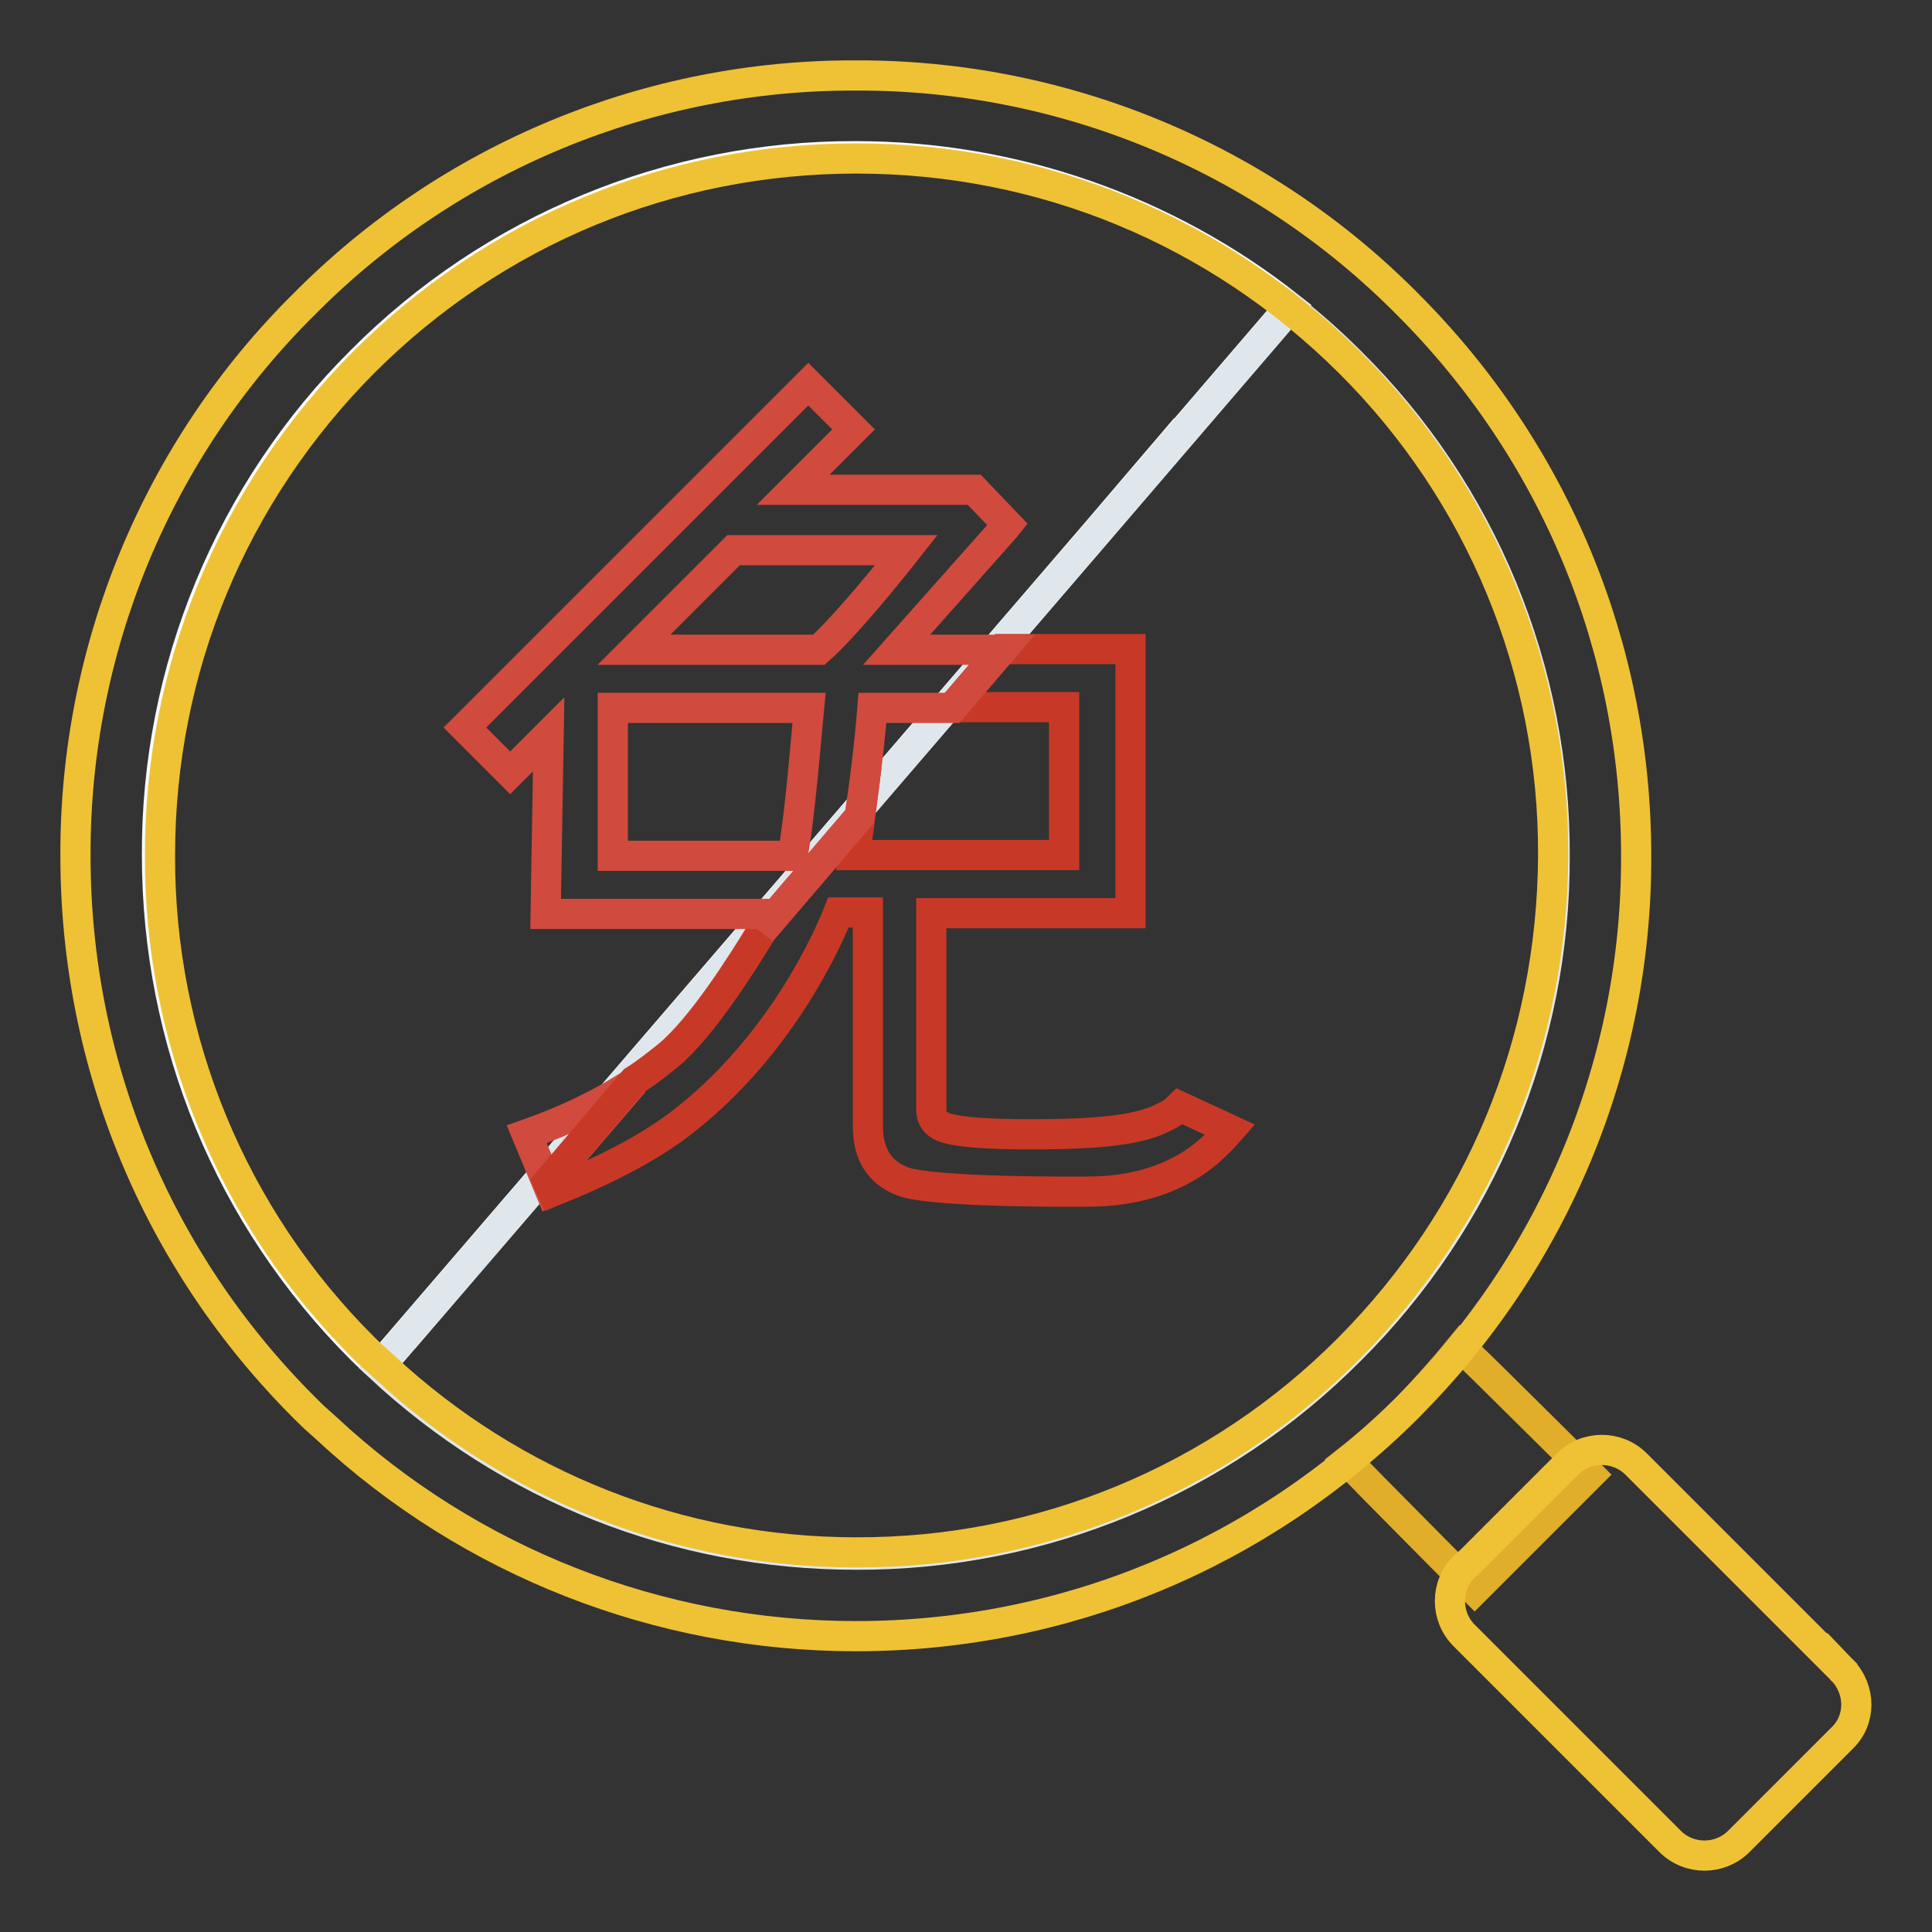 <?xml version="1.0" encoding="utf-8"?>
<!-- Svg Vector Icons : http://www.onlinewebfonts.com/icon -->
<!DOCTYPE svg PUBLIC "-//W3C//DTD SVG 1.1//EN" "http://www.w3.org/Graphics/SVG/1.1/DTD/svg11.dtd">
<svg version="1.1" xmlns="http://www.w3.org/2000/svg" xmlns:xlink="http://www.w3.org/1999/xlink" x="0px" y="0px" viewBox="0 0 256 256" enable-background="new 0 0 256 256" xml:space="preserve">
<rect x="0" y="0" width="256" height="256" fill="#333333" stroke="none"/>
<g> <path stroke-width="4" fill-opacity="0" stroke="#f8fcfe"  d="M113.4,20.7c-24.6-0.1-48.2,9.7-65.5,27.1c-17.4,17.3-27.2,40.9-27.1,65.5c0,24.7,9.6,48,27.1,65.5 c0.8,0.8,1.6,1.5,2.4,2.2l95.1-110.6l11.7-13.7l-11.7,13.7l25.5-29.7C154.6,27.8,134.3,20.7,113.4,20.7z"/> <path stroke-width="4" fill-opacity="0" stroke="#e0e7ec"  d="M178.9,47.9c-2.5-2.5-5.2-4.9-8-7.1l-25.5,29.7L53.5,177.4l91.9-106.9L50.3,181.1 c17.2,16,39.4,24.9,63.1,24.9c24.6,0.1,48.2-9.7,65.5-27.1c17.4-17.3,27.2-40.9,27.1-65.5C206.1,88.8,196.4,65.2,178.9,47.9z"/> <path stroke-width="4" fill-opacity="0" stroke="#e0ae2a"  d="M193.6,178.5c-2.2,2.7-4.6,5.4-7.1,8c-2.6,2.6-5.2,4.9-8,7.1c2.2,2.3,16.9,17.1,16.9,17.1l15.3-15.3 C210.7,195.4,195.9,180.7,193.6,178.5L193.6,178.5z"/> <path stroke-width="4" fill-opacity="0" stroke="#efc235"  d="M244.1,221.3L216.8,194c-2.5-2.5-6.6-2.5-9.1,0c0,0,0,0,0,0l-0.7,0.7l-12.2,12.2l-0.8,0.7 c-2.5,2.5-2.5,6.6,0,9.1c0,0,0,0,0,0l27.3,27.3c2.5,2.5,6.6,2.5,9.1,0c0,0,0,0,0,0l13.7-13.7C246.6,227.9,246.6,223.9,244.1,221.3 C244.1,221.4,244.1,221.3,244.1,221.3L244.1,221.3z"/> <path stroke-width="4" fill-opacity="0" stroke="#efc235"  d="M186.5,40.3C167.2,20.8,140.8,9.9,113.4,10C86,9.9,59.6,20.8,40.3,40.3C20.8,59.6,9.9,86,10,113.4 c0,27.6,10.8,53.6,30.3,73.1c0.7,0.7,1.3,1.3,2,1.9l1,0.9c19,17.7,44.1,27.5,70.1,27.5c27.6,0,53.6-10.8,73.1-30.3 c19.5-19.4,30.4-45.7,30.3-73.1C216.8,85.8,206,59.8,186.5,40.3L186.5,40.3z M178.7,178.7c-17.3,17.4-40.8,27.1-65.3,27 c-23.2,0-45.4-8.7-62.5-24.6l-1.2-1.1c-0.5-0.4-1-0.9-1.5-1.4c-17.4-17.3-27.1-40.8-27-65.3c0-24.7,9.6-47.8,27-65.3 c17.4-17.4,40.6-27,65.3-27c24.7,0,47.8,9.6,65.3,27c17.4,17.3,27.1,40.8,27,65.3C205.7,138.1,196.1,161.2,178.7,178.7L178.7,178.7 z"/> <path stroke-width="4" fill-opacity="0" stroke="#d04a3e"  d="M69.8,150.3l2.7,6.5L84,143.4C79.9,146.1,75.2,148.4,69.8,150.3z"/> <path stroke-width="4" fill-opacity="0" stroke="#c73926"  d="M156.3,146.6c-0.5,0.5-1.1,1-1.8,1.3c-3.3,1.8-8.4,2.4-18.1,2.4c-5.6,0-9.2-0.3-10.9-0.8 c-1.4-0.4-2.1-1.2-2.1-2.5v-26h26.4v-35h-17l-6.6,7.7H141v19.6h-27.8c0.2-1,0.5-2.8,0.8-5.2l-13,15.2c-2.8,4.6-8,12.8-12.4,16.5 c-1.5,1.2-3,2.4-4.6,3.4l-11.4,13.4l0.6,1.3c7.2-2.9,12.7-5.8,16.8-8.9c13.7-10.4,20-25.3,21.1-28.1h3.9v28.3 c0,3.7,1.5,6.1,4.5,7.3c3.9,1.6,24.5,1.4,24.5,1.4c6.3,0,10.7-1.6,14-3.7c2-1.3,3.6-2.9,5-4.5L156.3,146.6L156.3,146.6z"/> <path stroke-width="4" fill-opacity="0" stroke="#d04a3e"  d="M115.6,93.8h10.6l6.6-7.7h-14L133.1,70l0.4-0.5l-4.4-4.6h-24l8-8l-6-6L61.6,96.4l6,6l5.1-5.1l-0.4,23.8h30 c-0.3,0.6-0.8,1.4-1.4,2.3l13-15.2C114.5,104.3,115.2,98.9,115.6,93.8z M105,113.4H81.2V93.8h26C106.9,96.9,105.9,109.3,105,113.4z  M84,86.1l13.2-13.2h22.9c-2.2,2.8-8.2,10.2-11.6,13.2H84z"/></g>
</svg>